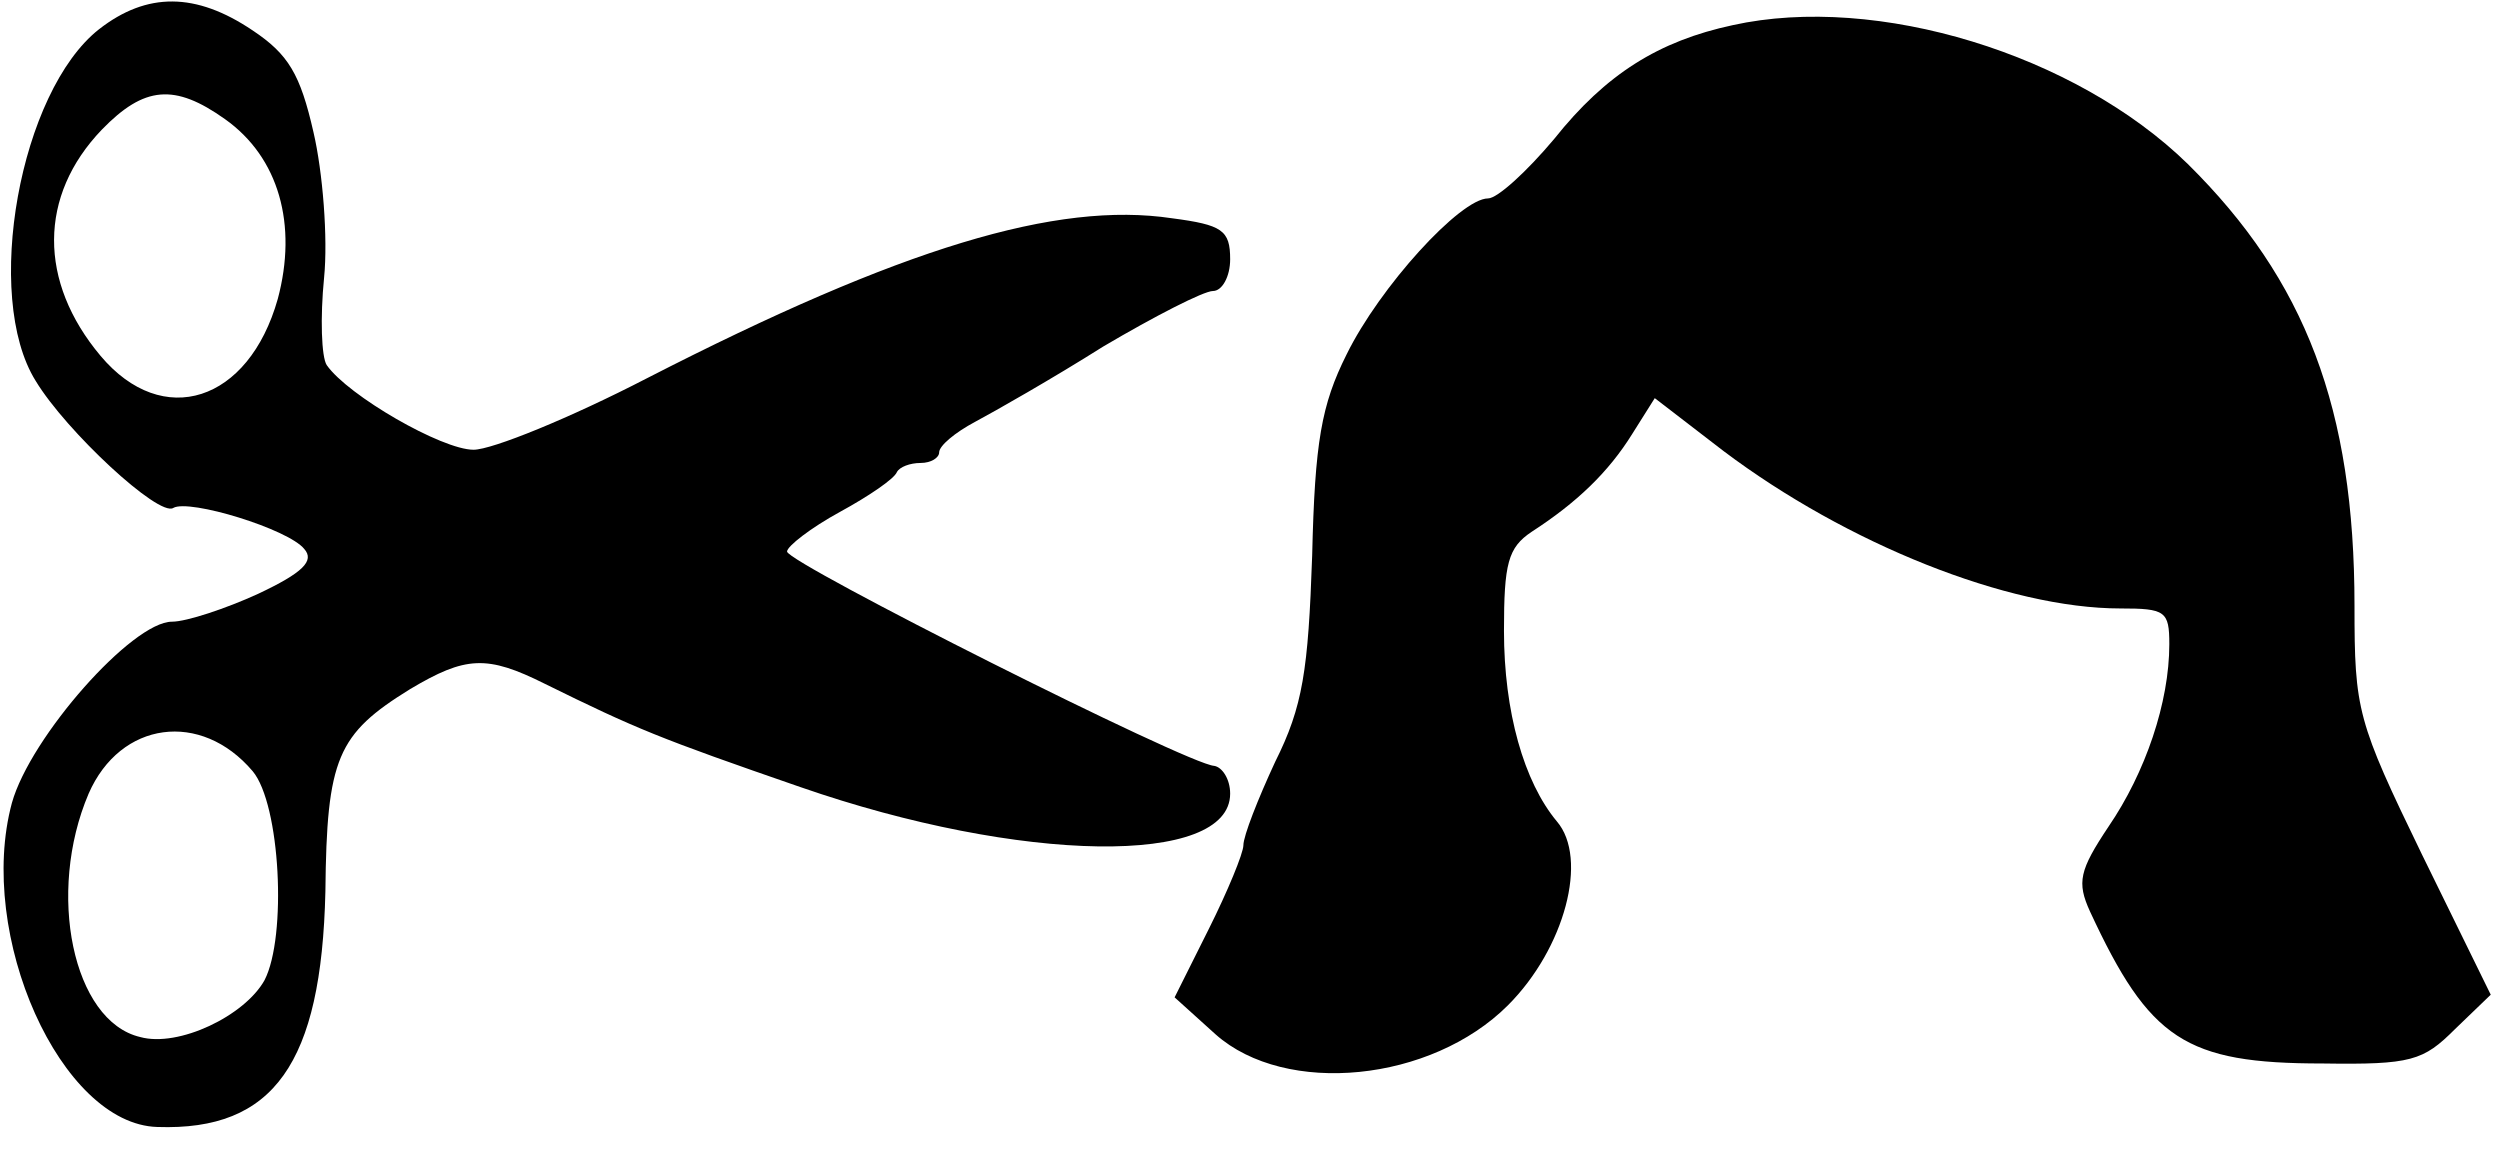 <?xml version="1.0" standalone="no"?>
<!DOCTYPE svg PUBLIC "-//W3C//DTD SVG 20010904//EN"
 "http://www.w3.org/TR/2001/REC-SVG-20010904/DTD/svg10.dtd">
<svg version="1.0" xmlns="http://www.w3.org/2000/svg"
 width="189pt" height="87pt" viewBox="0 0 189 87"
 preserveAspectRatio="xMidYMid meet">

<g transform="translate(0,87) scale(0.1,-0.1)"
fill="#000000" stroke="none">
<path d="M75 848 c-60 -47 -88 -202 -48 -266 23 -38 93 -103 104 -96 12 7 87
-16 99 -31 8 -9 -1 -18 -35 -34 -24 -11 -54 -21 -65 -21 -30 0 -107 -87 -121
-137 -27 -100 37 -243 110 -245 88 -3 124 48 127 178 1 101 9 119 64 153 42
25 58 26 102 4 69 -34 86 -41 193 -78 167 -58 325 -60 325 -5 0 11 -6 20 -12
21 -20 1 -322 153 -323 162 0 4 18 18 40 30 22 12 41 25 43 30 2 4 10 7 18 7
8 0 14 4 14 8 0 5 12 15 27 23 15 8 59 33 97 57 39 23 76 42 83 42 7 0 13 11
13 24 0 22 -6 26 -44 31 -87 13 -204 -22 -397 -121 -58 -30 -117 -54 -131 -54
-24 0 -95 41 -111 64 -4 6 -5 36 -2 66 3 30 -1 80 -8 110 -10 44 -19 59 -46
77 -43 29 -80 29 -116 1z m95 -68 c41 -29 55 -80 40 -136 -22 -78 -87 -99
-134 -43 -47 56 -47 121 1 171 32 33 55 35 93 8z m21 -493 c21 -25 26 -125 9
-158 -15 -27 -65 -51 -94 -43 -51 12 -71 109 -39 184 24 55 85 63 124 17z"/>
<path d="M1310 851 c-56 -12 -96 -37 -135 -86 -21 -25 -43 -45 -50 -45 -21 0
-82 -67 -107 -118 -19 -38 -24 -66 -26 -152 -3 -87 -7 -114 -28 -156 -13 -28
-24 -56 -24 -63 0 -6 -12 -35 -26 -63 l-26 -52 31 -28 c53 -47 163 -36 221 22
43 43 61 111 37 139 -25 30 -40 83 -40 144 0 51 3 63 21 75 34 22 58 45 76 74
l17 27 52 -40 c93 -70 215 -119 300 -119 34 0 37 -2 37 -27 0 -44 -18 -97 -46
-138 -22 -33 -24 -42 -14 -64 45 -97 72 -115 176 -115 67 -1 76 2 100 26 l27
26 -52 106 c-49 101 -51 109 -51 188 0 149 -37 246 -126 334 -85 83 -235 129
-344 105z"/>
</g>
</svg>
